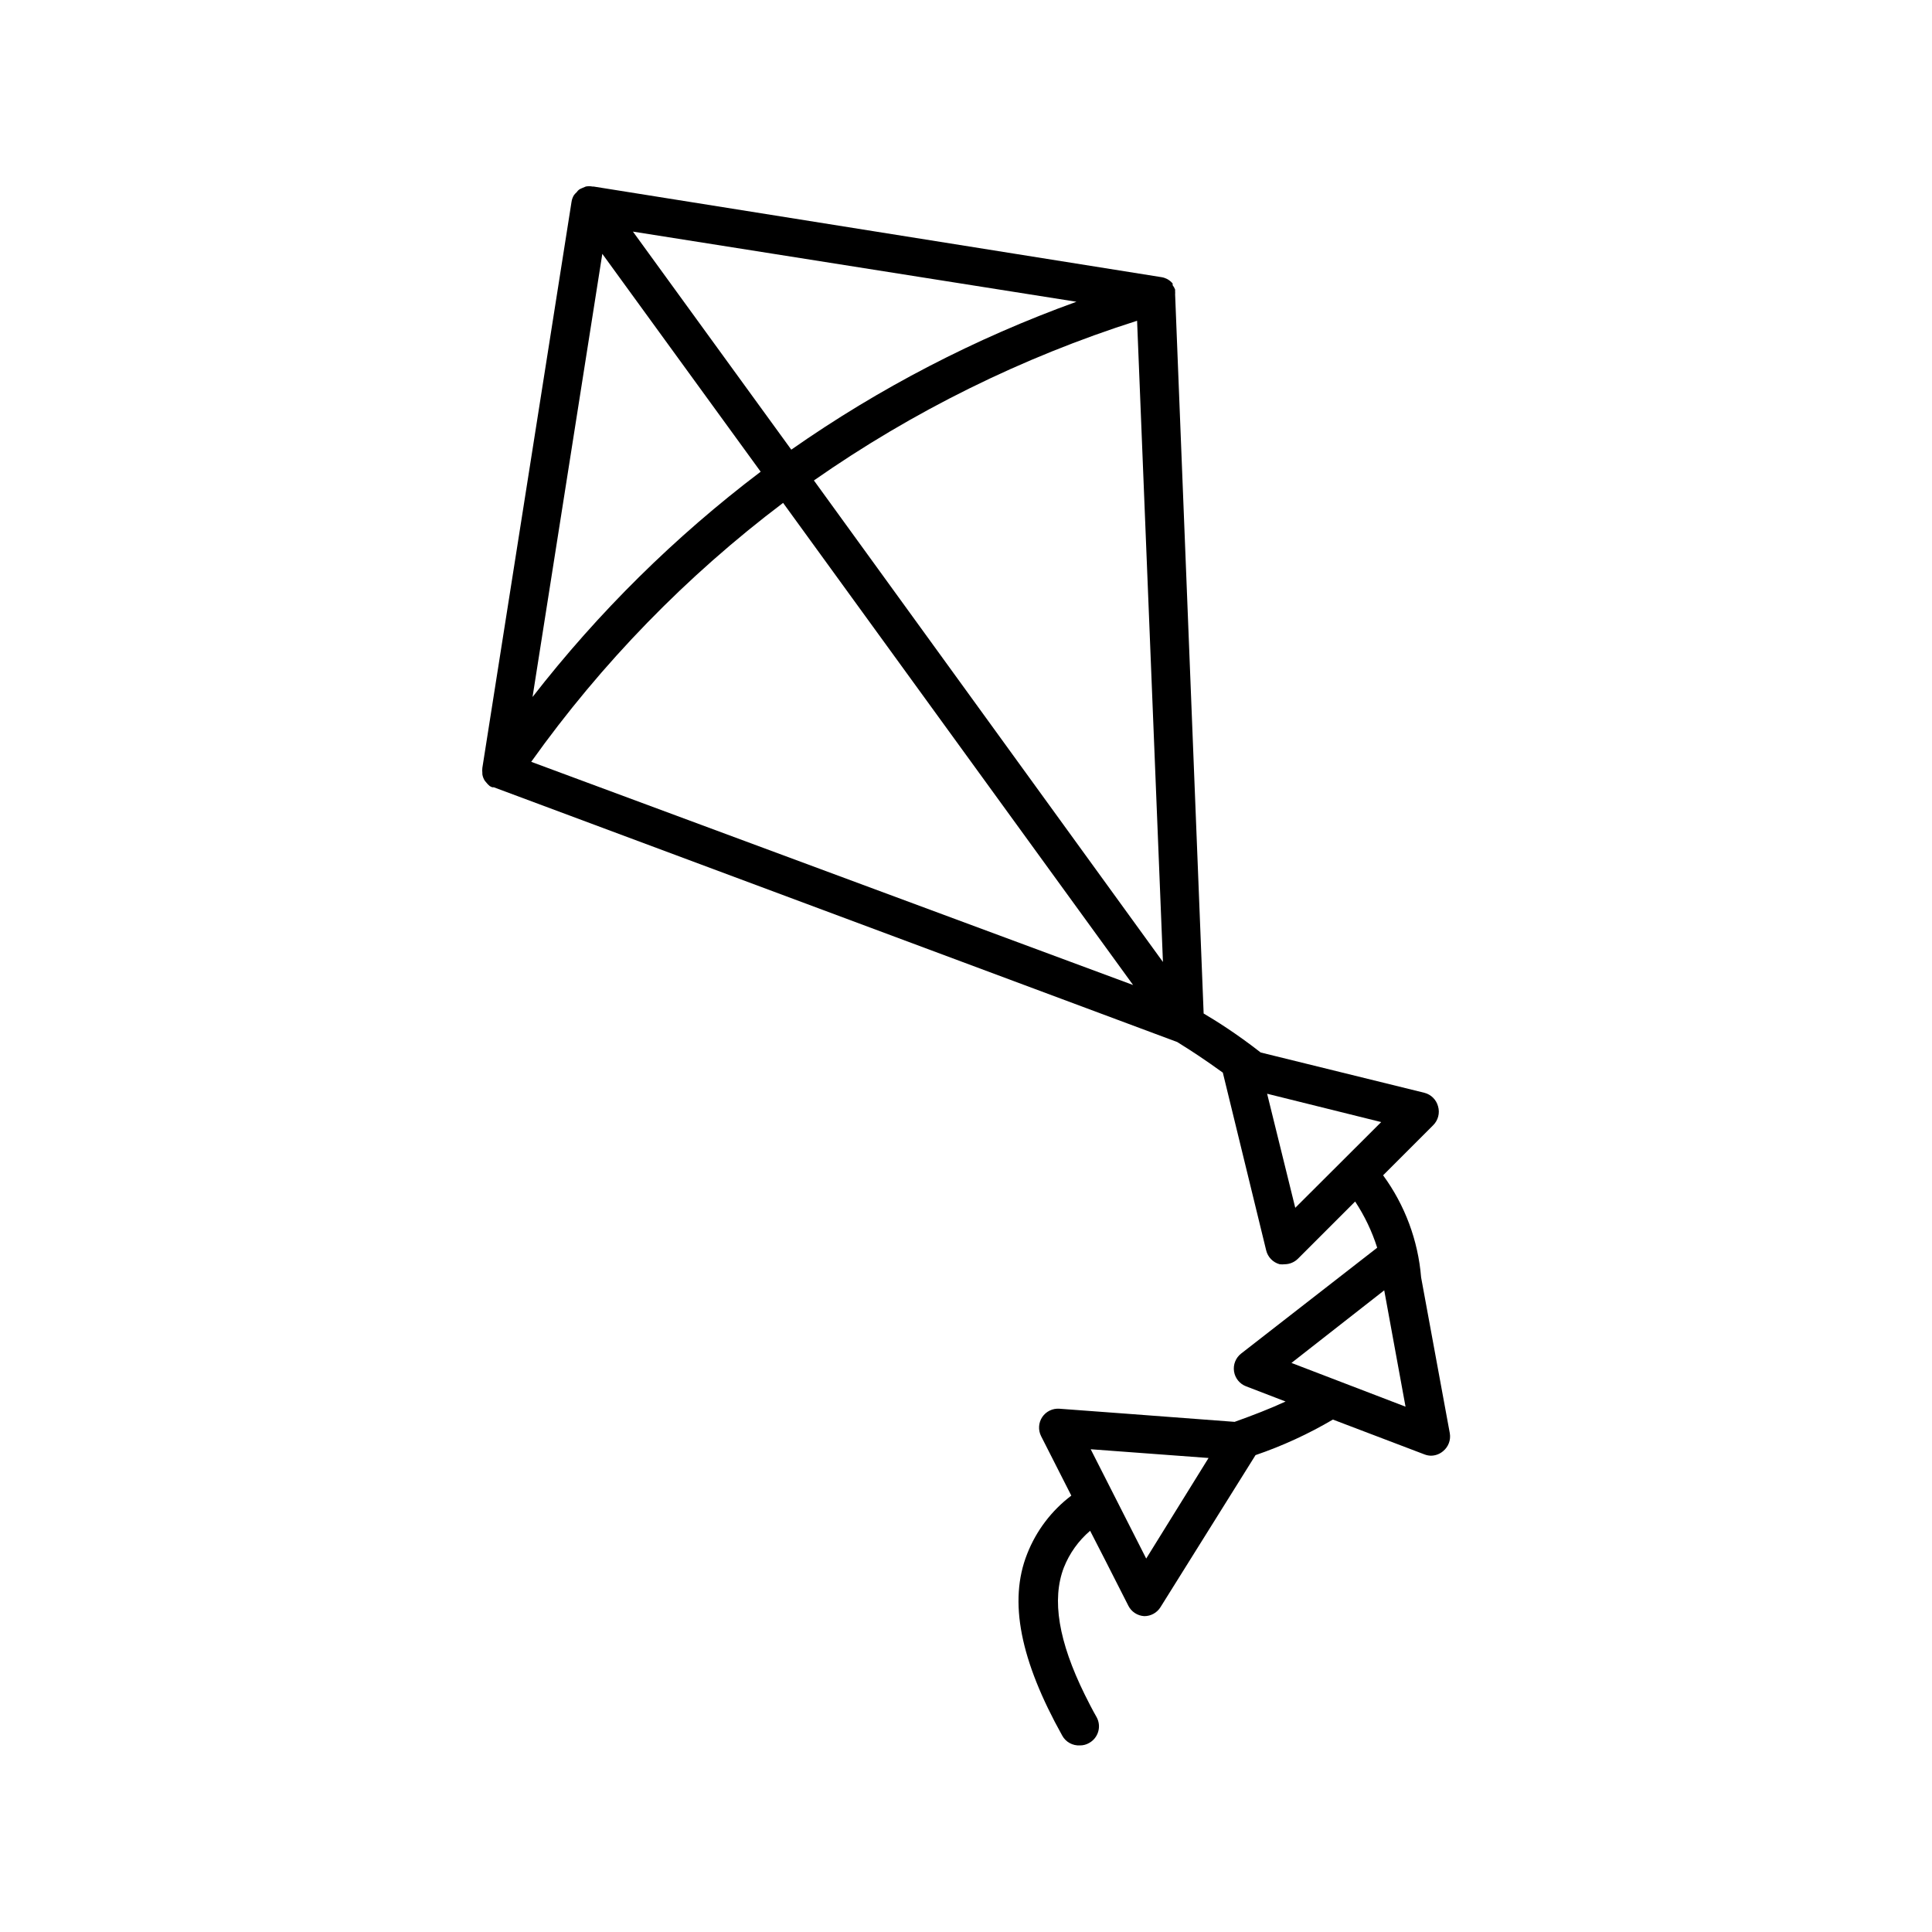 <?xml version="1.0" encoding="UTF-8"?>
<!-- Uploaded to: SVG Repo, www.svgrepo.com, Generator: SVG Repo Mixer Tools -->
<svg fill="#000000" width="800px" height="800px" version="1.1" viewBox="144 144 512 512" xmlns="http://www.w3.org/2000/svg">
 <path d="m520.61 482.52c-0.797-9.777-4.285-19.141-10.074-27.055l13.25-13.25c1.336-1.309 1.84-3.246 1.309-5.039-0.473-1.762-1.859-3.129-3.625-3.578l-43.379-10.68c-6.449-5.039-11.941-8.465-15.113-10.328l-7.559-190.59c0.023-0.254 0.023-0.504 0-0.758v-0.504c-0.156-0.418-0.379-0.809-0.656-1.156 0.012-0.152 0.012-0.305 0-0.453-0.395-0.473-0.871-0.863-1.41-1.16-0.457-0.242-0.949-0.414-1.461-0.504l-150.59-24.031h-0.301c-0.582-0.113-1.18-0.113-1.762 0l-0.957 0.402c-0.281 0.113-0.551 0.25-0.809 0.402-0.254 0.195-0.477 0.438-0.656 0.707-0.258 0.227-0.496 0.48-0.703 0.754-0.344 0.551-0.566 1.172-0.656 1.812l-23.629 149.98c-0.051 0.453-0.051 0.91 0 1.363v0.352c0.098 0.609 0.32 1.191 0.656 1.711l0.301 0.352v0.004c0.281 0.371 0.602 0.707 0.957 1.008 0.219 0.145 0.457 0.266 0.707 0.352h0.402l181.12 67.512 1.359 0.855c2.117 1.309 5.996 3.828 10.73 7.254l11.488 47.105c0.43 1.789 1.801 3.199 3.578 3.68 0.449 0.051 0.906 0.051 1.359 0 1.328-0.02 2.594-0.562 3.527-1.512l15.113-15.113c2.5 3.793 4.469 7.91 5.844 12.242l-36.074 28.062c-1.43 1.125-2.144 2.934-1.863 4.734 0.277 1.785 1.488 3.285 3.176 3.93l10.48 4.031c-4.133 1.914-8.715 3.68-13.504 5.391l-28.766-2.168-17.633-1.309h-0.004c-1.816-0.145-3.57 0.703-4.582 2.215-0.996 1.508-1.113 3.426-0.305 5.039l8.012 15.77c-5.242 3.965-9.285 9.301-11.688 15.418-5.039 12.645-1.762 28.363 9.27 48.164 0.934 1.719 2.781 2.738 4.734 2.617 0.852 0.004 1.688-0.223 2.418-0.652 1.172-0.648 2.035-1.734 2.402-3.019 0.371-1.285 0.211-2.664-0.438-3.832-1.16-2.016-2.168-4.031-3.125-5.945-6.953-14.105-8.816-25.191-5.543-33.703l0.004-0.004c1.488-3.758 3.875-7.098 6.953-9.723l3.981 7.758 6.144 12.09v0.004c0.812 1.617 2.426 2.672 4.231 2.769 1.742 0.004 3.363-0.891 4.285-2.367l25.191-40.305c7.133-2.438 14.004-5.594 20.504-9.422l24.234 9.219c0.559 0.223 1.156 0.344 1.762 0.355 1.184-0.012 2.324-0.441 3.223-1.211 1.395-1.148 2.07-2.953 1.766-4.734zm-91.34-258.55c-26.809 9.676-52.219 22.855-75.57 39.195l-41.969-57.789zm-125.65-12.699 41.965 57.738c-22.676 17.168-43.004 37.242-60.457 59.703zm-18.844 134.62c18.629-26.137 41.141-49.277 66.754-68.621l92.754 127.77zm74.918-74.566c26.25-18.344 55.125-32.613 85.645-42.32l6.852 169.93zm88.062 285.71-14.711-28.969 31.234 2.316zm39.5-92.953-7.457-30.23 30.23 7.508zm-1.008 41.109 24.586-19.242 5.644 30.832z"/>
</svg>